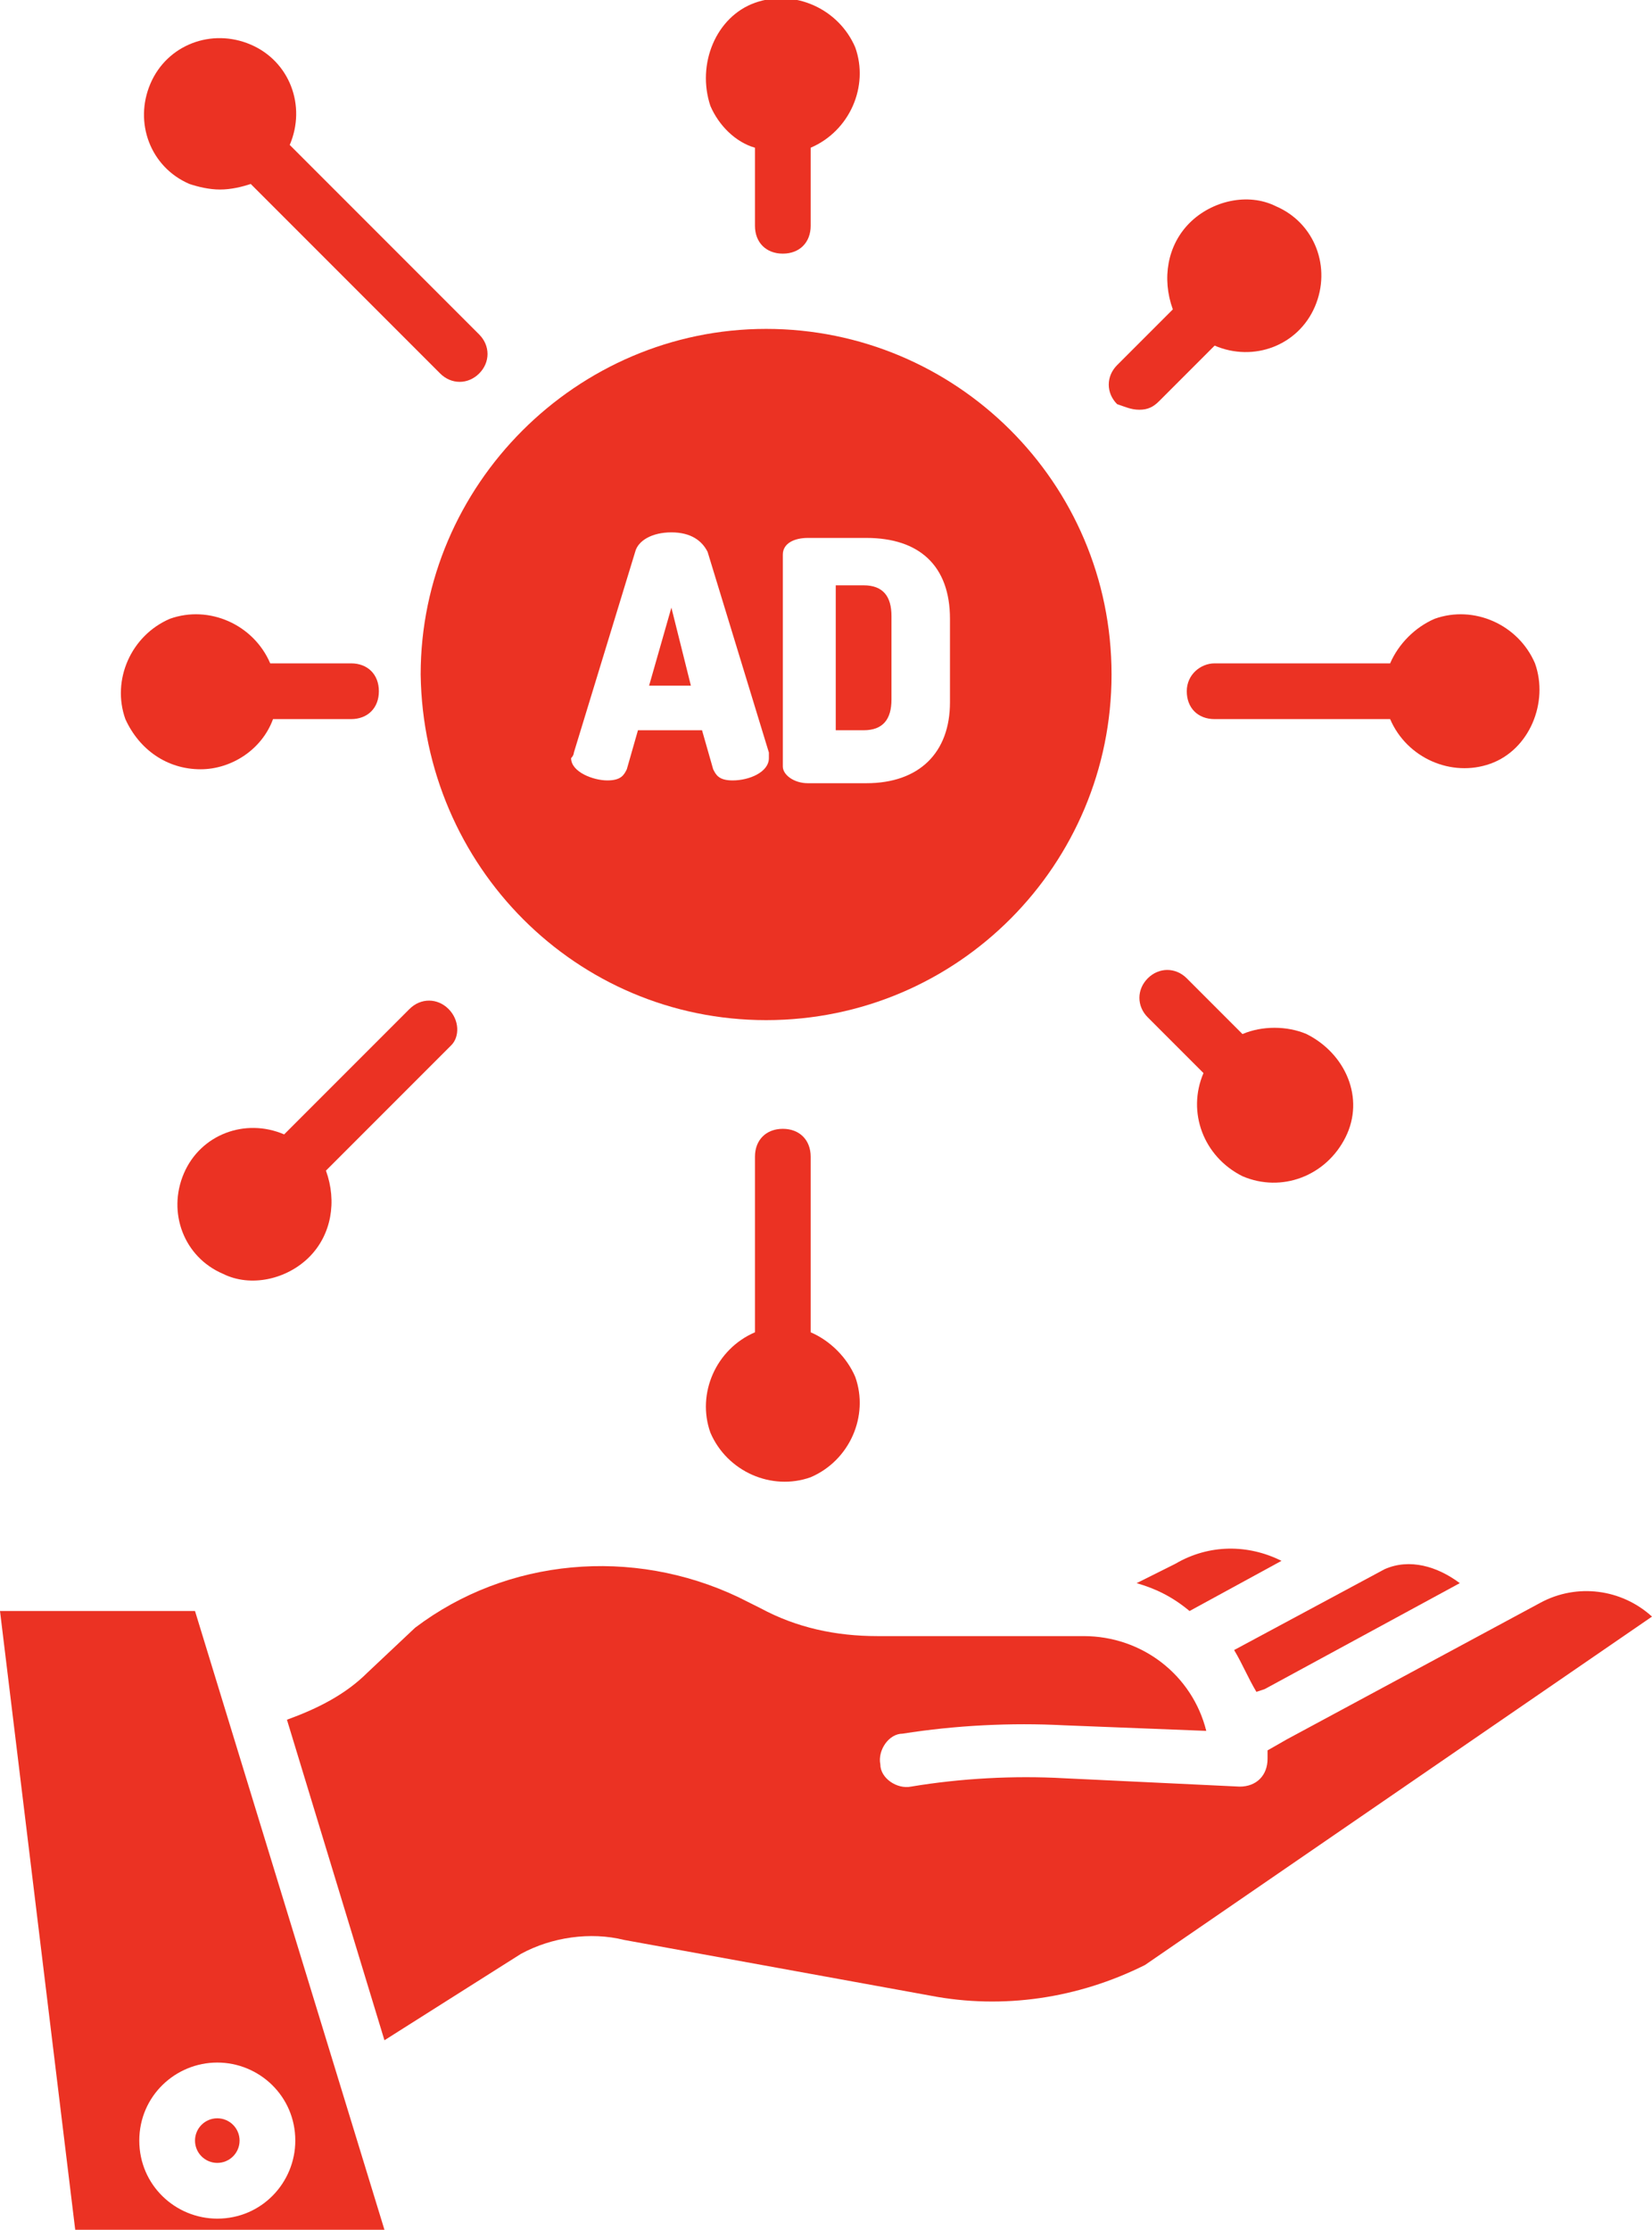 <?xml version="1.0" encoding="utf-8"?>
<!-- Generator: Adobe Illustrator 26.0.3, SVG Export Plug-In . SVG Version: 6.00 Build 0)  -->
<svg version="1.1" id="Layer_1" xmlns="http://www.w3.org/2000/svg" xmlns:xlink="http://www.w3.org/1999/xlink" x="0px" y="0px"
	 width="59.3px" height="80px" viewBox="0 0 59.3 80" style="enable-background:new 0 0 59.3 80;" xml:space="preserve">
<style type="text/css">
	.st0{fill:#EB3223;}
</style>
<g>
	<circle class="st0" cx="7.8" cy="76.8" r="0.8"/>
	<path class="st0" d="M42.7,57.8L46,56c-1.2-0.6-2.6-0.6-3.8,0.1c0,0,0,0,0,0l-1.4,0.7C41.5,57,42.1,57.3,42.7,57.8z"/>
	<path class="st0" d="M13.8,80L7,57.8H0L2.7,80H13.8z M7.8,74c1.5,0,2.8,1.2,2.8,2.8c0,1.5-1.2,2.8-2.8,2.8c-1.5,0-2.8-1.2-2.8-2.8
		l0,0C5,75.2,6.3,74,7.8,74L7.8,74z"/>
	<path class="st0" d="M45.1,60.7l0.3-0.1l7-3.8c-0.8-0.6-1.8-0.9-2.7-0.5l-5.4,2.9C44.6,59.7,44.8,60.2,45.1,60.7z"/>
	<path class="st0" d="M45.5,62.8c0,0.1,0,0.2,0,0.3c0,0.6-0.4,1-1,1c0,0,0,0,0,0l-6.3-0.3c-1.8-0.1-3.7,0-5.5,0.3
		c-0.5,0.1-1.1-0.3-1.1-0.8c-0.1-0.5,0.3-1.1,0.8-1.1c0,0,0,0,0,0c1.9-0.3,3.9-0.4,5.8-0.3l5.1,0.2c-0.5-2-2.3-3.4-4.4-3.4h-7.4
		c-1.5,0-2.9-0.3-4.2-1l-0.8-0.4c-3.8-1.8-8.3-1.4-11.6,1.1L13.2,60c-0.8,0.8-1.8,1.3-2.9,1.7l3.5,11.5l4.9-3.1c0,0,0,0,0,0
		c1.1-0.6,2.5-0.8,3.7-0.5l11,2c2.6,0.5,5.3,0.1,7.7-1.1L59.3,58c-1.1-1-2.7-1.2-4-0.5l-9.1,4.9L45.5,62.8z"/>
	<polygon class="st0" points="24.1,21.8 23.3,24.6 24.8,24.6 	"/>
	<path class="st0" d="M32,25.1v-3c0-0.7-0.3-1.1-1-1.1h-1v5.2h1C31.7,26.2,32,25.8,32,25.1z"/>
	<path class="st0" d="M27.5,36.6c6.9,0,12.4-5.6,12.4-12.4c0-6.9-5.6-12.4-12.4-12.4s-12.4,5.6-12.4,12.4c0,0,0,0,0,0
		C15.2,31.1,20.7,36.6,27.5,36.6z M28.1,19.9c0-0.4,0.4-0.6,0.9-0.6h2.1c1.9,0,3,1,3,2.9v3c0,1.8-1.1,2.9-3,2.9H29
		c-0.5,0-0.9-0.3-0.9-0.6L28.1,19.9z M20.6,27l2.2-7.2c0.1-0.4,0.6-0.7,1.3-0.7s1.1,0.3,1.3,0.7l2.2,7.2c0,0,0,0.1,0,0.2
		c0,0.5-0.7,0.8-1.3,0.8c-0.5,0-0.6-0.2-0.7-0.4l-0.4-1.4h-2.3l-0.4,1.4c-0.1,0.2-0.2,0.4-0.7,0.4c-0.5,0-1.3-0.3-1.3-0.8
		C20.6,27.1,20.6,27,20.6,27L20.6,27z"/>
	<path class="st0" d="M28.1,40.5c-0.6,0-1,0.4-1,1v6.3c-1.4,0.6-2.1,2.2-1.6,3.6c0.6,1.4,2.2,2.1,3.6,1.6c1.4-0.6,2.1-2.2,1.6-3.6
		c-0.3-0.7-0.9-1.3-1.6-1.6v-6.3C29.1,40.9,28.7,40.5,28.1,40.5z"/>
	<path class="st0" d="M27.1,5.3v2.8c0,0.6,0.4,1,1,1s1-0.4,1-1V5.3c1.4-0.6,2.1-2.2,1.6-3.6c-0.6-1.4-2.2-2.1-3.6-1.6
		S25,2.3,25.5,3.8C25.8,4.5,26.4,5.1,27.1,5.3z"/>
	<path class="st0" d="M42.6,24.8c0,0.6,0.4,1,1,1h6.3c0.6,1.4,2.2,2.1,3.6,1.6s2.1-2.2,1.6-3.6c-0.6-1.4-2.2-2.1-3.6-1.6
		c-0.7,0.3-1.3,0.9-1.6,1.6h-6.3C43.1,23.8,42.6,24.2,42.6,24.8z"/>
	<path class="st0" d="M7.2,27.6c1.1,0,2.2-0.7,2.6-1.8h2.8c0.6,0,1-0.4,1-1c0-0.6-0.4-1-1-1H9.7c-0.6-1.4-2.2-2.1-3.6-1.6
		c-1.4,0.6-2.1,2.2-1.6,3.6C5,26.9,6,27.6,7.2,27.6z"/>
	<path class="st0" d="M7.9,6.8c0.4,0,0.8-0.1,1.1-0.2l6.8,6.8c0.4,0.4,1,0.4,1.4,0s0.4-1,0-1.4c0,0,0,0,0,0l-6.8-6.8
		c0.6-1.4,0-3-1.4-3.6s-3,0-3.6,1.4c-0.6,1.4,0,3,1.4,3.6C7.1,6.7,7.5,6.8,7.9,6.8L7.9,6.8z"/>
	<path class="st0" d="M44.6,37.1l-2-2c-0.4-0.4-1-0.4-1.4,0c-0.4,0.4-0.4,1,0,1.4c0,0,0,0,0,0l2,2c-0.6,1.4,0,3,1.4,3.7
		c1.4,0.6,3,0,3.7-1.4s0-3-1.4-3.7C46.2,36.8,45.3,36.8,44.6,37.1z"/>
	<path class="st0" d="M16.1,36.2c-0.4-0.4-1-0.4-1.4,0l-4.5,4.5c-1.4-0.6-3,0-3.6,1.4c-0.6,1.4,0,3,1.4,3.6c1,0.5,2.3,0.2,3.1-0.6
		l0,0c0.8-0.8,1-2,0.6-3.1l4.5-4.5C16.5,37.2,16.5,36.6,16.1,36.2z"/>
	<path class="st0" d="M40.9,14.7c0.3,0,0.5-0.1,0.7-0.3l2-2c1.4,0.6,3,0,3.6-1.4c0.6-1.4,0-3-1.4-3.6c-1-0.5-2.3-0.2-3.1,0.6l0,0
		c-0.8,0.8-1,2-0.6,3.1l-2,2c-0.4,0.4-0.4,1,0,1.4C40.4,14.6,40.6,14.7,40.9,14.7L40.9,14.7z"/>
</g>
</svg>
